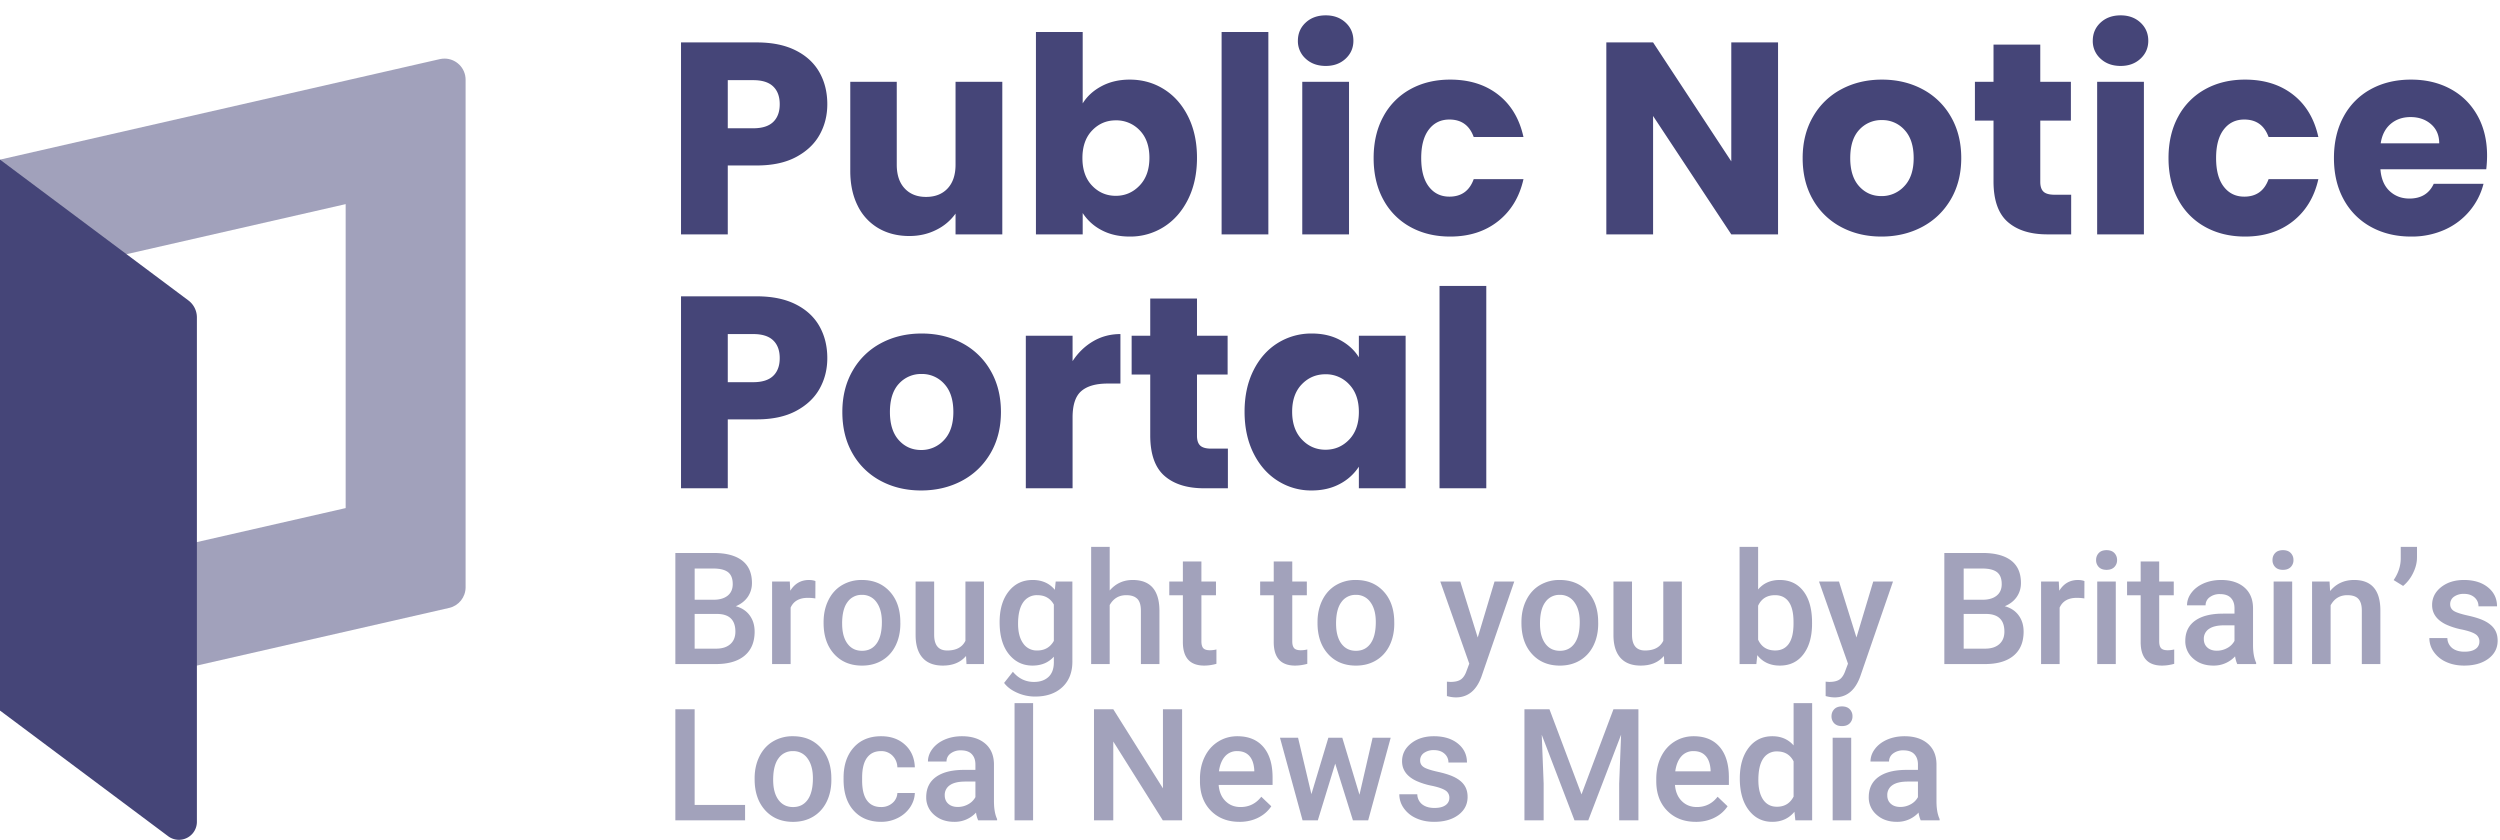 <svg width="128" height="43" xmlns="http://www.w3.org/2000/svg"><g fill="#454578" fill-rule="evenodd"><g fill-rule="nonzero"><path d="M42.358 5.336c0 .57-.13 1.09-.392 1.561-.261.471-.663.852-1.204 1.141-.541.29-1.213.434-2.016.434h-1.484V12h-2.394V2.172h3.878c.784 0 1.447.135 1.988.406.541.27.947.644 1.218 1.12.27.476.406 1.022.406 1.638zm-3.794 1.232c.457 0 .798-.107 1.022-.322.224-.215.336-.518.336-.91s-.112-.695-.336-.91c-.224-.215-.565-.322-1.022-.322h-1.302v2.464h1.302zM51.318 4.188V12h-2.394v-1.064a2.627 2.627 0 01-.987.833c-.415.21-.875.315-1.379.315-.597 0-1.125-.133-1.582-.399a2.69 2.69 0 01-1.064-1.155c-.252-.504-.378-1.097-.378-1.778V4.188h2.38V8.43c0 .523.135.929.406 1.218.27.29.635.434 1.092.434.467 0 .835-.145 1.106-.434.27-.29.406-.695.406-1.218V4.188h2.394zM55.434 5.294c.224-.364.546-.658.966-.882.42-.224.9-.336 1.442-.336.644 0 1.227.163 1.75.49.523.327.936.793 1.239 1.4.303.607.455 1.311.455 2.114 0 .803-.152 1.51-.455 2.121-.303.611-.716 1.083-1.239 1.414a3.2 3.2 0 01-1.75.497c-.55 0-1.031-.11-1.442-.329a2.544 2.544 0 01-.966-.875V12H53.04V1.64h2.394v3.654zM58.85 8.08c0-.597-.166-1.066-.497-1.407a1.641 1.641 0 00-1.225-.511c-.476 0-.88.173-1.211.518-.331.345-.497.817-.497 1.414s.166 1.069.497 1.414c.331.345.735.518 1.211.518.476 0 .882-.175 1.218-.525.336-.35.504-.824.504-1.421zM64.94 1.64V12h-2.394V1.64zM67.88 3.376c-.42 0-.763-.124-1.029-.371a1.202 1.202 0 01-.399-.917c0-.373.133-.684.399-.931S67.46.786 67.88.786c.41 0 .749.124 1.015.371.266.247.399.558.399.931 0 .364-.133.67-.399.917s-.604.371-1.015.371zm1.19.812V12h-2.394V4.188h2.394zM70.33 8.094c0-.812.166-1.521.497-2.128a3.452 3.452 0 011.386-1.4c.593-.327 1.272-.49 2.037-.49.98 0 1.799.257 2.457.77.658.513 1.09 1.237 1.295 2.17h-2.548c-.215-.597-.63-.896-1.246-.896-.439 0-.789.17-1.05.511-.261.34-.392.828-.392 1.463 0 .635.13 1.122.392 1.463.261.34.611.511 1.05.511.616 0 1.031-.299 1.246-.896h2.548c-.205.915-.64 1.633-1.302 2.156-.663.523-1.48.784-2.45.784-.765 0-1.444-.163-2.037-.49a3.452 3.452 0 01-1.386-1.4c-.331-.607-.497-1.316-.497-2.128zM91.036 12h-2.394l-4.004-6.062V12h-2.394V2.172h2.394l4.004 6.09v-6.09h2.394zM96.328 12.112c-.765 0-1.454-.163-2.065-.49a3.588 3.588 0 01-1.442-1.4c-.35-.607-.525-1.316-.525-2.128 0-.803.177-1.51.532-2.121a3.61 3.61 0 011.456-1.407c.616-.327 1.307-.49 2.072-.49.765 0 1.456.163 2.072.49a3.61 3.61 0 011.456 1.407c.355.611.532 1.318.532 2.121 0 .803-.18 1.51-.539 2.121-.36.611-.85 1.08-1.47 1.407-.62.327-1.314.49-2.079.49zm0-2.072a1.56 1.56 0 001.169-.504c.322-.336.483-.817.483-1.442s-.156-1.106-.469-1.442a1.516 1.516 0 00-1.155-.504 1.52 1.52 0 00-1.162.497c-.308.331-.462.814-.462 1.449 0 .625.152 1.106.455 1.442.303.336.684.504 1.141.504zM106.044 9.97V12h-1.218c-.868 0-1.545-.212-2.03-.637-.485-.425-.728-1.118-.728-2.079V6.176h-.952V4.188h.952V2.284h2.394v1.904h1.568v1.988h-1.568v3.136c0 .233.056.401.168.504.112.103.299.154.56.154h.854zM108.578 3.376c-.42 0-.763-.124-1.029-.371a1.202 1.202 0 01-.399-.917c0-.373.133-.684.399-.931s.609-.371 1.029-.371c.41 0 .749.124 1.015.371.266.247.399.558.399.931 0 .364-.133.67-.399.917s-.604.371-1.015.371zm1.19.812V12h-2.394V4.188h2.394zM111.028 8.094c0-.812.166-1.521.497-2.128a3.452 3.452 0 011.386-1.4c.593-.327 1.272-.49 2.037-.49.98 0 1.799.257 2.457.77.658.513 1.09 1.237 1.295 2.17h-2.548c-.215-.597-.63-.896-1.246-.896-.439 0-.789.17-1.05.511-.261.34-.392.828-.392 1.463 0 .635.13 1.122.392 1.463.261.34.611.511 1.05.511.616 0 1.031-.299 1.246-.896h2.548c-.205.915-.64 1.633-1.302 2.156-.663.523-1.48.784-2.45.784-.765 0-1.444-.163-2.037-.49a3.452 3.452 0 01-1.386-1.4c-.331-.607-.497-1.316-.497-2.128zM127.338 7.968c0 .224-.014.457-.042.7h-5.418c.037.485.194.856.469 1.113.275.257.614.385 1.015.385.597 0 1.013-.252 1.246-.756h2.548c-.13.513-.366.975-.707 1.386a3.54 3.54 0 01-1.281.966 4.115 4.115 0 01-1.722.35c-.765 0-1.447-.163-2.044-.49a3.485 3.485 0 01-1.4-1.4c-.336-.607-.504-1.316-.504-2.128s.166-1.521.497-2.128a3.44 3.44 0 011.393-1.4c.597-.327 1.283-.49 2.058-.49.756 0 1.428.159 2.016.476.588.317 1.048.77 1.379 1.358.331.588.497 1.274.497 2.058zm-2.45-.63c0-.41-.14-.737-.42-.98-.28-.243-.63-.364-1.05-.364-.401 0-.74.117-1.015.35-.275.233-.446.565-.511.994h2.996z"/></g><g fill-rule="nonzero" opacity=".501"><path d="M34.578 34v-5.688h1.95c.643 0 1.132.13 1.468.387.336.258.504.642.504 1.153 0 .26-.07.494-.21.703-.142.208-.347.37-.618.484.307.083.545.24.713.47.168.231.252.508.252.83 0 .535-.172.945-.514 1.231-.342.287-.833.43-1.47.43h-2.075zm.988-2.566v1.777h1.098c.31 0 .552-.077.727-.23.174-.154.261-.368.261-.641 0-.591-.302-.893-.906-.906h-1.18zm0-.727h.97c.306 0 .547-.07.72-.209.173-.14.26-.337.26-.592 0-.281-.08-.484-.24-.61-.16-.124-.41-.187-.749-.187h-.96v1.598zM41.746 30.64a2.349 2.349 0 00-.387-.03c-.435 0-.727.166-.879.5V34h-.949v-4.227h.907l.023.473c.23-.367.547-.55.953-.55.135 0 .247.018.336.054l-.004.89zM42.168 31.848c0-.414.082-.787.246-1.12.164-.332.395-.587.691-.765a1.948 1.948 0 011.024-.268c.57 0 1.033.184 1.389.551.355.367.547.854.576 1.461l.004.223c0 .416-.08.789-.24 1.117-.16.328-.39.582-.688.762-.298.18-.643.27-1.033.27-.597 0-1.074-.2-1.432-.597-.358-.397-.537-.926-.537-1.587v-.047zm.95.082c0 .435.089.775.269 1.021.18.246.43.37.75.37s.57-.126.748-.376c.178-.25.267-.616.267-1.097 0-.427-.091-.766-.275-1.016a.88.88 0 00-.748-.375.871.871 0 00-.738.37c-.183.245-.274.613-.274 1.103zM49.46 33.586c-.278.328-.674.492-1.187.492-.458 0-.805-.134-1.04-.402-.236-.268-.354-.656-.354-1.164v-2.739h.95V32.5c0 .536.222.805.667.805.461 0 .772-.166.934-.496v-3.036h.949V34h-.895l-.023-.414zM51.18 31.855c0-.656.154-1.18.463-1.572.308-.392.718-.588 1.228-.588.482 0 .86.168 1.137.504l.043-.426h.855v4.098c0 .555-.172.992-.517 1.313-.345.32-.81.48-1.397.48a2.25 2.25 0 01-.908-.193c-.296-.13-.52-.298-.674-.506l.45-.57c.291.346.65.52 1.078.52.315 0 .563-.086.746-.257.182-.17.273-.421.273-.752v-.285c-.273.305-.638.457-1.094.457-.495 0-.899-.196-1.213-.59-.313-.393-.47-.937-.47-1.633zm.945.082c0 .425.087.759.26 1.002a.835.835 0 00.72.366c.383 0 .667-.164.852-.492v-1.86c-.18-.32-.46-.48-.844-.48a.839.839 0 00-.728.37c-.173.248-.26.613-.26 1.095zM56.816 30.234c.31-.359.702-.539 1.176-.539.901 0 1.358.515 1.371 1.543V34h-.949v-2.727c0-.291-.063-.498-.19-.619-.126-.12-.311-.181-.556-.181-.38 0-.664.169-.852.507V34h-.949v-6h.95v2.234zM61.512 28.746v1.027h.746v.704h-.746v2.359c0 .161.032.278.095.35.064.071.178.107.342.107.11 0 .22-.013.332-.04v.735c-.216.06-.424.09-.625.09-.729 0-1.093-.402-1.093-1.207v-2.394h-.696v-.704h.696v-1.027h.949zM66.164 28.746v1.027h.746v.704h-.746v2.359c0 .161.032.278.096.35.064.071.178.107.342.107.109 0 .22-.013.332-.04v.735c-.217.06-.425.09-.625.09-.73 0-1.094-.402-1.094-1.207v-2.394h-.695v-.704h.695v-1.027h.95zM67.457 31.848c0-.414.082-.787.246-1.12.164-.332.395-.587.692-.765a1.948 1.948 0 011.023-.268c.57 0 1.033.184 1.389.551.355.367.547.854.576 1.461l.004.223c0 .416-.08.789-.24 1.117-.16.328-.39.582-.688.762-.298.18-.643.27-1.033.27-.597 0-1.074-.2-1.432-.597-.358-.397-.537-.926-.537-1.587v-.047zm.95.082c0 .435.09.775.269 1.021.18.246.43.37.75.37s.57-.126.748-.376c.178-.25.267-.616.267-1.097 0-.427-.091-.766-.275-1.016a.88.88 0 00-.748-.375.871.871 0 00-.738.37c-.183.245-.274.613-.274 1.103zM75.66 32.64l.86-2.867h1.011l-1.68 4.868c-.257.71-.695 1.066-1.312 1.066a1.7 1.7 0 01-.457-.07v-.735l.18.012c.24 0 .42-.044.54-.13.122-.088.218-.235.288-.44l.137-.364-1.485-4.207h1.024l.894 2.868zM77.898 31.848c0-.414.082-.787.247-1.12.164-.332.394-.587.69-.765a1.948 1.948 0 011.024-.268c.57 0 1.034.184 1.389.551.356.367.548.854.576 1.461l.004.223c0 .416-.08.789-.24 1.117-.16.328-.39.582-.688.762-.298.18-.642.27-1.033.27-.596 0-1.073-.2-1.431-.597-.359-.397-.538-.926-.538-1.587v-.047zm.95.082c0 .435.09.775.27 1.021.179.246.429.37.75.37.32 0 .569-.126.747-.376.179-.25.268-.616.268-1.097 0-.427-.092-.766-.276-1.016a.88.88 0 00-.748-.375.871.871 0 00-.738.37c-.182.245-.273.613-.273 1.103zM85.191 33.586c-.278.328-.674.492-1.187.492-.458 0-.805-.134-1.041-.402-.236-.268-.354-.656-.354-1.164v-2.739h.95V32.5c0 .536.222.805.668.805.46 0 .772-.166.933-.496v-3.036h.95V34h-.895l-.024-.414zM92.777 31.93c0 .656-.146 1.178-.44 1.566-.292.388-.695.582-1.208.582-.495 0-.88-.178-1.156-.535l-.047.457h-.86v-6h.95v2.18c.273-.323.642-.485 1.105-.485.516 0 .92.192 1.215.575.294.382.441.918.441 1.605v.055zm-.949-.082c0-.459-.08-.802-.242-1.032-.162-.229-.396-.343-.703-.343-.412 0-.7.18-.867.539v1.742c.169.367.46.55.875.55.296 0 .526-.11.687-.331.162-.222.245-.556.25-1.004v-.121zM95.05 32.64l.86-2.867h1.012l-1.68 4.868c-.258.71-.695 1.066-1.312 1.066a1.7 1.7 0 01-.457-.07v-.735l.18.012c.239 0 .42-.044.54-.13.121-.088.217-.235.287-.44l.137-.364-1.484-4.207h1.023l.895 2.868zM99.55 34v-5.688h1.95c.643 0 1.133.13 1.469.387.336.258.504.642.504 1.153 0 .26-.07.494-.211.703-.14.208-.347.37-.617.484.307.083.544.24.712.47.168.231.252.508.252.83 0 .535-.17.945-.513 1.231-.343.287-.833.43-1.471.43h-2.074zm.99-2.566v1.777h1.097c.31 0 .552-.077.726-.23.175-.154.262-.368.262-.641 0-.591-.302-.893-.906-.906h-1.18zm0-.727h.968c.307 0 .547-.07.72-.209.174-.14.26-.337.26-.592 0-.281-.08-.484-.24-.61-.16-.124-.41-.187-.748-.187h-.96v1.598zM106.719 30.64a2.349 2.349 0 00-.387-.03c-.435 0-.728.166-.879.5V34h-.95v-4.227h.907l.024.473c.229-.367.546-.55.953-.55.135 0 .247.018.336.054l-.004.89zM108.328 34h-.95v-4.227h.95V34zm-1.008-5.324c0-.146.047-.267.139-.363.092-.097.225-.145.396-.145.172 0 .305.048.399.145a.5.5 0 01.14.363.488.488 0 01-.14.357c-.094.095-.227.143-.399.143-.171 0-.304-.048-.396-.143a.492.492 0 01-.139-.357zM110.55 28.746v1.027h.747v.704h-.746v2.359c0 .161.032.278.095.35.064.071.178.107.342.107.11 0 .22-.013.332-.04v.735c-.216.06-.424.09-.625.09-.729 0-1.093-.402-1.093-1.207v-2.394h-.696v-.704h.696v-1.027h.949zM114.547 34a1.465 1.465 0 01-.11-.395 1.478 1.478 0 01-1.109.473c-.424 0-.77-.121-1.039-.363a1.162 1.162 0 01-.402-.899c0-.45.167-.796.502-1.037.334-.24.813-.361 1.435-.361h.582v-.277c0-.22-.06-.394-.183-.526-.123-.131-.309-.197-.559-.197a.836.836 0 00-.531.162.502.502 0 00-.207.412h-.95c0-.232.077-.448.231-.65.154-.202.363-.36.627-.475.264-.114.56-.172.885-.172.495 0 .89.125 1.183.373.295.25.446.599.453 1.05v1.905c0 .38.054.684.16.91V34h-.968zm-1.043-.684c.187 0 .364-.045.53-.136a.913.913 0 00.372-.367v-.797h-.511c-.352 0-.616.06-.793.183a.595.595 0 00-.266.52c0 .182.06.327.182.435.12.108.283.162.486.162zM117.36 34h-.95v-4.227h.95V34zm-1.008-5.324c0-.146.046-.267.138-.363.093-.097.225-.145.397-.145.172 0 .304.048.398.145a.5.5 0 01.14.363.488.488 0 01-.14.357c-.094.095-.226.143-.398.143-.172 0-.304-.048-.397-.143a.492.492 0 01-.138-.357zM119.273 29.773l.028.489c.312-.378.722-.567 1.23-.567.88 0 1.328.504 1.344 1.512V34h-.95v-2.738c0-.269-.057-.467-.173-.596-.116-.129-.305-.193-.568-.193-.383 0-.668.173-.856.52V34h-.95v-4.227h.895zM123.04 30l-.485-.3c.234-.342.355-.703.363-1.083V28h.832v.54c0 .267-.068.537-.205.81a1.931 1.931 0 01-.506.65zM126.945 32.852a.43.43 0 00-.209-.387c-.139-.089-.37-.167-.693-.235a3.564 3.564 0 01-.809-.257c-.474-.23-.71-.562-.71-.996 0-.365.153-.67.46-.915.308-.244.698-.367 1.172-.367.505 0 .914.125 1.225.375.311.25.467.575.467.973h-.95a.585.585 0 00-.203-.455c-.135-.121-.315-.182-.539-.182a.841.841 0 00-.51.145.456.456 0 00-.197.387c0 .145.061.259.184.34.122.08.37.161.742.243.372.083.665.18.877.293.212.114.37.25.473.409.102.159.154.351.154.578 0 .38-.158.688-.473.924-.315.235-.728.353-1.238.353-.346 0-.655-.062-.926-.187a1.524 1.524 0 01-.633-.516 1.22 1.22 0 01-.226-.707h.922a.669.669 0 00.254.518c.156.12.363.181.62.181.25 0 .44-.047.571-.142a.441.441 0 00.195-.373zM35.566 41.211h2.582V42h-3.57v-5.687h.988zM38.637 39.848c0-.414.082-.787.246-1.12.164-.332.394-.587.691-.765a1.948 1.948 0 011.024-.268c.57 0 1.033.184 1.388.551.356.367.548.854.576 1.461l.004.223c0 .416-.08.789-.24 1.117-.16.328-.39.582-.687.762-.299.18-.643.27-1.034.27-.596 0-1.073-.2-1.431-.597-.358-.397-.537-.926-.537-1.587v-.047zm.949.082c0 .435.09.775.27 1.021.18.246.43.37.75.37s.57-.126.748-.376c.178-.25.267-.616.267-1.097 0-.427-.092-.766-.275-1.016a.88.88 0 00-.748-.375.871.871 0 00-.739.37c-.182.245-.273.613-.273 1.103zM45.105 41.32a.858.858 0 00.59-.207.707.707 0 00.25-.511h.895c-.01.263-.093.508-.246.736a1.614 1.614 0 01-.625.54c-.263.134-.547.2-.852.2-.591 0-1.06-.191-1.406-.574-.346-.383-.52-.912-.52-1.586v-.098c0-.643.172-1.158.516-1.545.344-.386.813-.58 1.406-.58.503 0 .912.147 1.229.44.316.293.482.678.498 1.154h-.895a.87.87 0 00-.248-.598.798.798 0 00-.592-.234c-.307 0-.544.111-.71.334-.167.223-.252.56-.254 1.014v.152c0 .458.082.8.248 1.025.165.226.404.338.716.338zM50.082 42a1.465 1.465 0 01-.11-.395 1.478 1.478 0 01-1.109.473c-.424 0-.77-.121-1.039-.363a1.162 1.162 0 01-.402-.899c0-.45.167-.796.502-1.037.334-.24.813-.361 1.435-.361h.582v-.277c0-.22-.06-.394-.183-.526-.123-.131-.309-.197-.559-.197a.836.836 0 00-.531.162.502.502 0 00-.207.412h-.95c0-.232.078-.448.231-.65.154-.202.363-.36.627-.475.264-.114.56-.172.885-.172.495 0 .89.125 1.184.373.294.25.445.599.453 1.05v1.905c0 .38.053.684.16.91V42h-.969zm-1.043-.684c.188 0 .364-.045.53-.136a.913.913 0 00.372-.367v-.797h-.511c-.352 0-.616.06-.793.183a.595.595 0 00-.266.52c0 .182.06.327.182.435.12.108.283.162.486.162zM52.894 42h-.949v-6h.95zM60.523 42h-.988L57 37.965V42h-.988v-5.687H57l2.543 4.05v-4.05h.98zM63.46 42.078c-.6 0-1.088-.19-1.462-.568-.374-.38-.56-.884-.56-1.514v-.117c0-.422.08-.799.244-1.131.162-.332.39-.59.685-.775.294-.185.623-.278.985-.278.575 0 1.02.184 1.334.551.313.367.47.887.47 1.559v.383h-2.761c.028.348.145.625.35.828.204.203.46.304.77.304.436 0 .79-.175 1.063-.527l.512.488c-.17.253-.395.449-.678.588-.282.14-.6.21-.951.21zm-.112-3.621a.8.8 0 00-.631.273c-.16.183-.263.437-.307.762h1.809v-.07c-.021-.318-.106-.558-.254-.72-.149-.164-.354-.245-.617-.245zM69.605 40.691l.672-2.918h.926L70.051 42h-.782l-.906-2.902-.89 2.902h-.782l-1.156-4.227h.926l.683 2.887.868-2.887h.714zM74.207 40.852a.43.43 0 00-.209-.387c-.14-.089-.37-.167-.693-.235a3.564 3.564 0 01-.809-.257c-.474-.23-.71-.562-.71-.996 0-.365.153-.67.46-.914.307-.245.698-.368 1.172-.368.505 0 .913.125 1.225.375.31.25.466.575.466.973h-.949a.585.585 0 00-.203-.455c-.135-.121-.315-.182-.539-.182a.841.841 0 00-.51.145.456.456 0 00-.197.386c0 .146.061.26.184.34.122.081.37.162.742.244.372.083.664.18.877.293.212.114.37.25.472.409.103.159.155.351.155.578 0 .38-.158.688-.473.924-.315.235-.728.353-1.238.353-.347 0-.655-.062-.926-.187a1.524 1.524 0 01-.633-.516 1.22 1.22 0 01-.226-.707h.921a.669.669 0 00.254.518c.157.12.364.181.621.181.25 0 .44-.047.57-.142a.441.441 0 00.196-.373zM79.332 36.313l1.641 4.359 1.636-4.359h1.278V42h-.985v-1.875L83 37.617 81.32 42h-.707l-1.676-4.379.098 2.504V42h-.984v-5.687zM86.824 42.078c-.601 0-1.089-.19-1.463-.568-.373-.38-.56-.884-.56-1.514v-.117c0-.422.081-.799.244-1.131.163-.332.391-.59.685-.775.295-.185.623-.278.985-.278.575 0 1.02.184 1.334.551.314.367.47.887.47 1.559v.383h-2.761c.028.348.145.625.35.828.204.203.461.304.77.304.436 0 .79-.175 1.063-.527l.512.488c-.17.253-.395.449-.678.588-.282.14-.6.21-.95.21zm-.113-3.621a.8.8 0 00-.63.273c-.161.183-.263.437-.308.762h1.809v-.07c-.02-.318-.105-.558-.254-.72-.148-.164-.354-.245-.617-.245zM89.078 39.855c0-.65.151-1.173.453-1.568.302-.394.707-.592 1.215-.592.448 0 .81.157 1.086.47V36h.95v6h-.86l-.047-.438c-.284.344-.663.516-1.137.516-.495 0-.895-.2-1.2-.598-.307-.398-.46-.94-.46-1.625zm.95.082c0 .43.082.765.247 1.006.166.241.4.362.705.362.388 0 .672-.173.852-.52V38.98c-.174-.338-.456-.507-.844-.507a.81.81 0 00-.71.365c-.167.243-.25.61-.25 1.1zM94.781 42h-.949v-4.227h.95V42zm-1.008-5.324c0-.146.047-.267.14-.364.092-.096.224-.144.396-.144.171 0 .304.048.398.145a.5.5 0 01.14.363.488.488 0 01-.14.357c-.094.095-.227.143-.398.143-.172 0-.304-.048-.397-.143a.492.492 0 01-.139-.357zM98.34 42a1.465 1.465 0 01-.11-.395 1.478 1.478 0 01-1.109.473c-.424 0-.77-.121-1.039-.363a1.162 1.162 0 01-.402-.899c0-.45.167-.796.502-1.037.334-.24.813-.361 1.435-.361h.582v-.277c0-.22-.061-.394-.183-.526-.123-.131-.309-.197-.559-.197a.836.836 0 00-.531.162.502.502 0 00-.207.412h-.95c0-.232.077-.448.231-.65.154-.202.363-.36.627-.475.264-.114.56-.172.885-.172.495 0 .889.125 1.183.373.295.25.446.599.453 1.05v1.905c0 .38.054.684.16.91V42h-.968zm-1.043-.684c.187 0 .364-.045.53-.136a.913.913 0 00.372-.367v-.797h-.512c-.351 0-.615.06-.792.183a.595.595 0 00-.266.52c0 .182.06.327.182.435.12.108.283.162.486.162z"/></g><g fill-rule="nonzero"><path d="M42.358 18.336c0 .57-.13 1.09-.392 1.561-.261.471-.663.852-1.204 1.141-.541.29-1.213.434-2.016.434h-1.484V25h-2.394v-9.828h3.878c.784 0 1.447.135 1.988.406.541.27.947.644 1.218 1.12.27.476.406 1.022.406 1.638zm-3.794 1.232c.457 0 .798-.107 1.022-.322.224-.215.336-.518.336-.91s-.112-.695-.336-.91c-.224-.215-.565-.322-1.022-.322h-1.302v2.464h1.302zM47.16 25.112c-.765 0-1.454-.163-2.065-.49a3.588 3.588 0 01-1.442-1.4c-.35-.607-.525-1.316-.525-2.128 0-.803.177-1.51.532-2.121a3.61 3.61 0 011.456-1.407c.616-.327 1.307-.49 2.072-.49.765 0 1.456.163 2.072.49a3.61 3.61 0 011.456 1.407c.355.611.532 1.318.532 2.121 0 .803-.18 1.51-.539 2.121-.36.611-.85 1.08-1.47 1.407-.62.327-1.314.49-2.079.49zm0-2.072a1.56 1.56 0 001.169-.504c.322-.336.483-.817.483-1.442s-.156-1.106-.469-1.442a1.516 1.516 0 00-1.155-.504 1.52 1.52 0 00-1.162.497c-.308.331-.462.814-.462 1.449 0 .625.152 1.106.455 1.442.303.336.684.504 1.141.504zM54.916 18.49c.28-.43.63-.768 1.05-1.015.42-.247.887-.371 1.4-.371v2.534h-.658c-.597 0-1.045.128-1.344.385-.299.257-.448.707-.448 1.351V25h-2.394v-7.812h2.394v1.302zM62.868 22.97V25H61.65c-.868 0-1.545-.212-2.03-.637-.485-.425-.728-1.118-.728-2.079v-3.108h-.952v-1.988h.952v-1.904h2.394v1.904h1.568v1.988h-1.568v3.136c0 .233.056.401.168.504.112.103.299.154.56.154h.854zM63.722 21.08c0-.803.152-1.507.455-2.114.303-.607.716-1.073 1.239-1.4a3.235 3.235 0 011.75-.49c.55 0 1.034.112 1.449.336.415.224.735.518.959.882v-1.106h2.394V25h-2.394v-1.106a2.585 2.585 0 01-.973.882c-.415.224-.898.336-1.449.336a3.176 3.176 0 01-1.736-.497c-.523-.331-.936-.803-1.239-1.414-.303-.611-.455-1.318-.455-2.121zm5.852.014c0-.597-.166-1.069-.497-1.414a1.615 1.615 0 00-1.211-.518c-.476 0-.88.17-1.211.511-.331.34-.497.81-.497 1.407s.166 1.071.497 1.421c.331.35.735.525 1.211.525.476 0 .88-.173 1.211-.518.331-.345.497-.817.497-1.414zM76.098 14.64V25h-2.394V14.64z"/></g><path d="M17.698 10.45v15.564L6.141 28.655V13.091l11.557-2.64zM22.76 3c-.08 0-.16.009-.242.027L0 8.173V36.38l22.998-5.255c.492-.112.841-.551.841-1.058V4.087C23.84 3.472 23.341 3 22.76 3z" opacity=".5"/><path d="M8.61 42.815L0 36.38V8.173l9.645 7.209c.274.205.436.528.436.87v25.822a.921.921 0 01-1.472.741"/></g></svg>